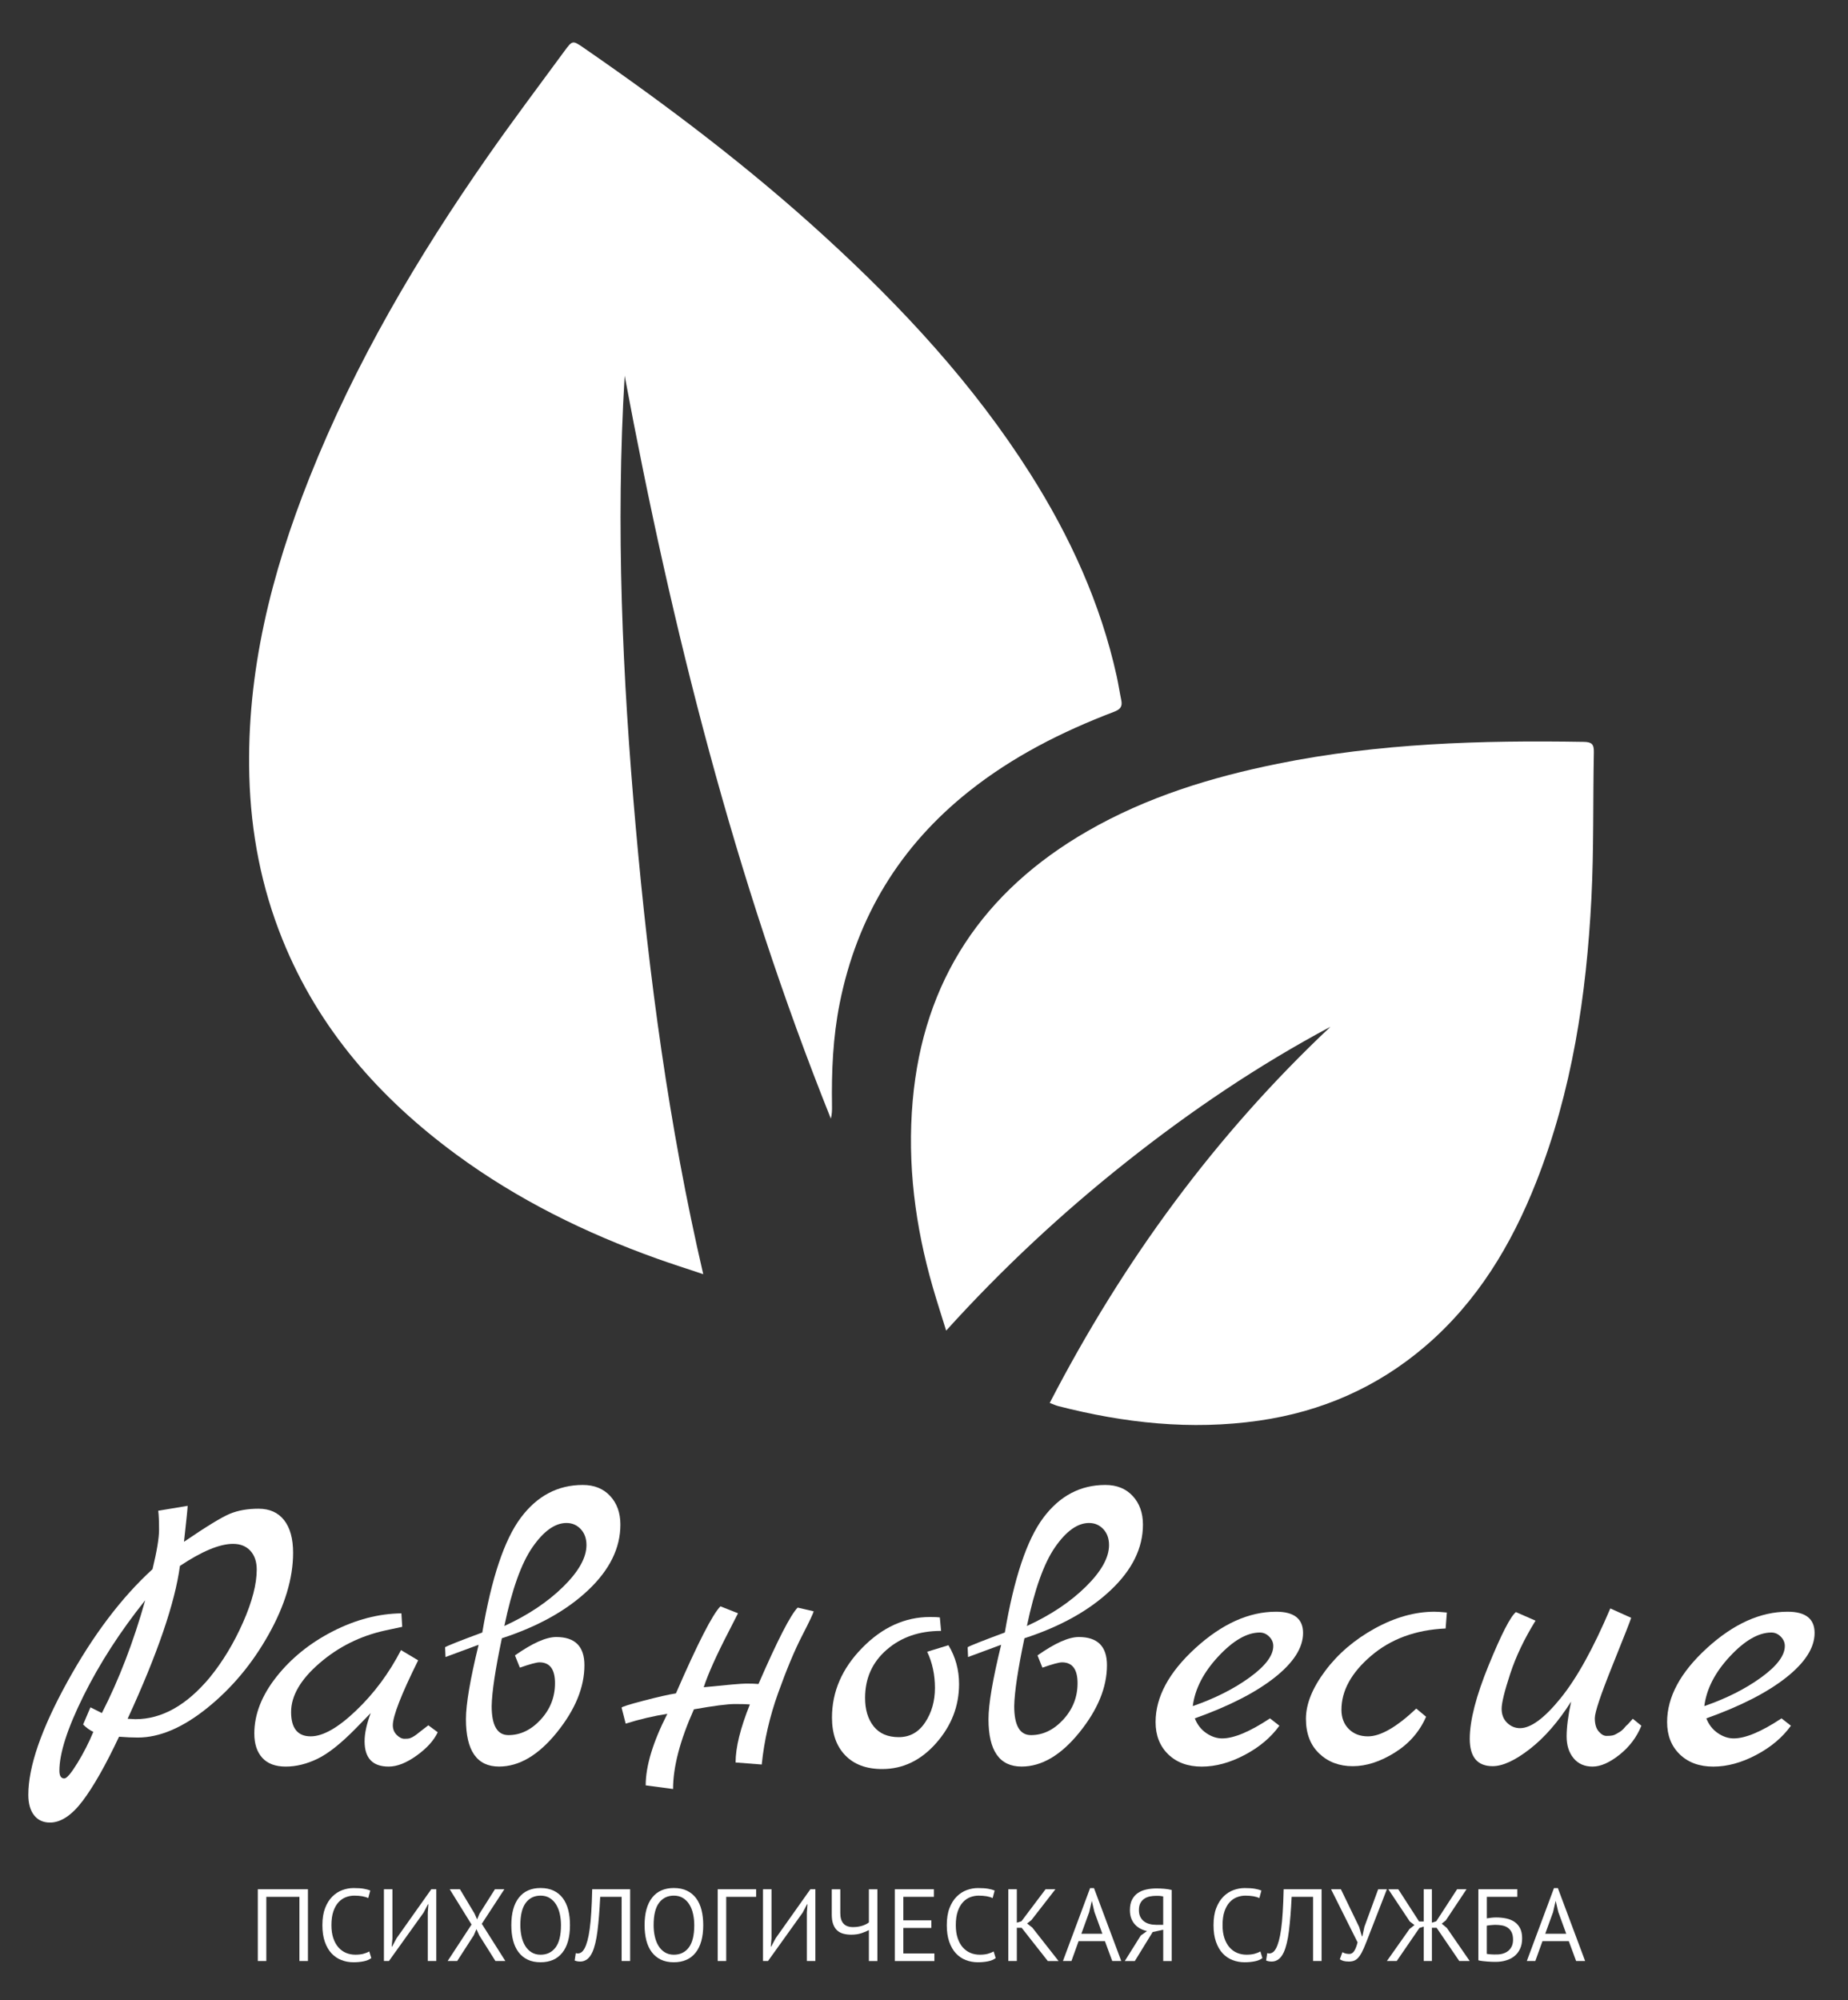 <?xml version="1.0" encoding="UTF-8"?>
<!-- Generator: Adobe Illustrator 28.0.0, SVG Export Plug-In . SVG Version: 6.00 Build 0)  -->
<svg xmlns="http://www.w3.org/2000/svg" xmlns:xlink="http://www.w3.org/1999/xlink" version="1.1" id="Layer_1" x="0px" y="0px" viewBox="0 0 840.39 909.46" style="enable-background:new 0 0 840.39 909.46;" xml:space="preserve">
<rect x="0" y="0" width="840.39" height="909.46" fill="#333333" stroke="none"/>
<style type="text/css">
	.st0{fill:#FFFFFF;}
</style>
<g>
	<path class="st0" d="M284.07,170.81c-4.1,68.54-1.04,136.88,5.03,205.14c6.05,68.09,15,135.76,30.7,203.36   c-7.54-2.53-14.33-4.68-21.04-7.08c-32.55-11.65-63.32-26.78-91.25-47.31c-34.85-25.63-62.61-57.08-79.01-97.65   c-9.64-23.82-14.41-48.67-15.12-74.33c-1.31-47.35,10.03-92.2,27.35-135.76c20.75-52.21,49.08-100.28,81.17-146.21   c11.29-16.16,23.15-31.91,34.82-47.8c3.63-4.94,3.73-4.86,8.83-1.35c38.2,26.36,75.15,54.33,109.44,85.68   c35.36,32.32,67.76,67.23,93.53,107.88c18.11,28.57,32,58.96,39.32,92.14c0.79,3.58,1.31,7.22,2.07,10.81   c0.61,2.91-0.45,4.21-3.3,5.29c-23.61,9-45.99,20.29-65.89,36.1c-31.4,24.94-50.97,57.04-58.85,96.37   c-3.09,15.44-3.76,31.01-3.51,46.67c0.03,1.9,0,3.8-0.52,5.84C334.1,399.51,305.6,286.18,284.07,170.81z"></path>
	<path class="st0" d="M477.37,637.84c33.35-64.45,75.2-121.64,127.69-171.04c-32.87,17.53-63.54,38.27-92.66,61.34   c-29.24,23.17-56.49,48.49-82.13,76.83c-2.2-7.11-4.25-13.39-6.08-19.74c-8-27.7-11.66-55.97-9.14-84.7   c4.81-54.81,32.09-95.4,79.54-122.69c26.91-15.48,56.16-24.46,86.42-30.6c45.99-9.33,92.52-10.73,139.23-9.95   c3.6,0.06,4.65,1.07,4.58,4.63c-0.44,22.17,0.01,44.37-1.12,66.5c-2.26,44.16-8.78,87.62-25.13,129.07   c-11.27,28.56-26.8,54.36-50.44,74.59c-21.86,18.7-47.18,29.74-75.61,33.82c-30.93,4.44-61.28,1.09-91.32-6.63   C480.06,638.98,478.99,638.45,477.37,637.84z"></path>
</g>
<g>
	<path class="st0" d="M104.49,688.26c3.72-1.55,8.08-2.32,13.1-2.32s8.89,1.74,11.61,5.2c2.72,3.47,4.09,8.42,4.09,14.86   c0,11.52-3.72,23.91-11.15,37.16c-7.43,13.26-16.72,24.37-27.87,33.35c-11.15,8.98-21.68,13.47-31.59,13.47   c-2.48,0-5.33-0.12-8.55-0.37c-6.07,12.88-11.58,22.6-16.54,29.17c-4.96,6.56-9.91,9.85-14.86,9.85c-3.1,0-5.51-1.12-7.25-3.34   c-1.73-2.23-2.6-5.33-2.6-9.29c0-12.76,5.88-29.82,17.65-51.19c11.77-21.37,24.71-38.49,38.83-51.38   c1.98-8.18,2.97-14.15,2.97-17.93c0-3.78-0.12-6.66-0.37-8.64l13.38-2.23c0,0.87-0.56,6.32-1.67,16.35   C93.83,694.05,100.77,689.81,104.49,688.26z M41.13,776.24l5.2,2.6c7.8-15.24,14.37-32.33,19.7-51.28   c-11.4,14.25-20.75,28.74-28.06,43.48c-7.31,14.74-10.96,26.08-10.96,34c0,2.35,0.74,3.53,2.23,3.53c1.11,0,3.09-2.32,5.95-6.97   c2.85-4.65,5.26-9.38,7.25-14.21c-1.61-0.74-3.16-1.86-4.64-3.34L41.13,776.24z M58.04,781.44l3.53,0.19   c12.01,0,23.29-6.32,33.82-18.95c5.95-7.31,10.99-15.67,15.14-25.08c4.15-9.41,6.22-17.4,6.22-23.97c0-3.59-0.96-6.44-2.88-8.55   c-1.92-2.1-4.55-3.16-7.9-3.16c-6.07,0-14.12,3.34-24.15,10.03C79.59,728.67,71.66,751.84,58.04,781.44z"></path>
	<path class="st0" d="M194.79,784.41l4.27,3.16c-1.74,3.72-4.92,7.25-9.57,10.59c-4.65,3.34-8.89,5.02-12.73,5.02   c-7.31,0-10.96-3.84-10.96-11.52c0-3.59,0.93-7.87,2.79-12.82l-6.87,7.06c-6.69,6.81-12.48,11.4-17.37,13.75   c-4.89,2.35-9.69,3.53-14.4,3.53c-4.71,0-8.27-1.33-10.68-3.99c-2.42-2.66-3.62-6.35-3.62-11.05c0-8.67,3.34-17.25,10.03-25.73   c6.69-8.48,15.24-15.39,25.64-20.72c10.41-5.32,20.81-8.05,31.22-8.18l0.37,6.13l-7.8,1.67c-11.27,2.48-21.21,7.43-29.82,14.86   c-8.61,7.43-12.91,14.84-12.91,22.2c0,7.37,2.97,11.06,8.92,11.06c5.57,0,12.45-3.9,20.62-11.71c8.18-7.8,14.99-16.97,20.44-27.5   l7.8,4.65c-7.68,15.49-11.52,25.33-11.52,29.54c0,1.74,0.59,3.19,1.76,4.37c1.18,1.18,2.35,1.76,3.53,1.76   c1.18,0,1.95-0.06,2.32-0.19c0.37-0.12,0.74-0.28,1.11-0.46c0.37-0.19,0.84-0.46,1.39-0.84c0.56-0.37,1.05-0.74,1.49-1.12   c0.43-0.37,1.14-0.93,2.14-1.67C193.36,785.53,194.17,784.91,194.79,784.41z"></path>
	<path class="st0" d="M228.23,744.84c-2.97,14.12-4.52,24.4-4.64,30.84c0,8.8,2.54,13.19,7.62,13.19c5.45,0,10.34-2.35,14.68-7.06   c4.33-4.71,6.5-10.22,6.5-16.54c0-6.32-2.35-9.48-7.06-9.48c-1.36,0-4.34,0.81-8.92,2.41l-2.23-5.57   c7.93-5.57,14.18-8.36,18.77-8.36c8.55,0,12.82,4.27,12.82,12.82c0,10.03-4.18,20.22-12.54,30.57   c-8.36,10.34-17.13,15.51-26.29,15.51c-10.03,0-15.05-7.18-15.05-21.55c0-6.81,1.92-18.08,5.76-33.82l-15.05,5.57l-0.19-4.46   c1.24-0.74,6.87-2.97,16.91-6.69c4.21-24.77,10.03-42.14,17.47-52.12c7.43-9.97,16.84-14.96,28.24-14.96   c5.2,0,9.35,1.67,12.45,5.02c3.09,3.34,4.65,7.68,4.65,13.01c0,10.66-4.89,20.59-14.68,29.82   C257.65,732.24,244.58,739.51,228.23,744.84z M229.35,739.26c10.78-4.95,19.69-10.9,26.76-17.84c7.06-6.94,10.59-13.25,10.59-18.95   c0-2.97-0.87-5.39-2.6-7.25c-1.74-1.86-3.9-2.79-6.5-2.79c-5.2,0-10.34,3.66-15.42,10.96   C237.09,710.71,232.81,722.67,229.35,739.26z"></path>
	<path class="st0" d="M362.75,730.9l7.25,1.67c-0.12,0.87-1.89,4.62-5.3,11.24c-3.41,6.63-7.03,15.3-10.87,26.01   c-3.84,10.72-6.32,21.52-7.43,32.42l-11.89-0.93c0-6.81,2.17-15.61,6.5-26.38c-1.11-0.12-3.38-0.19-6.78-0.19   c-3.41,0-9.63,0.81-18.67,2.41c-6.32,14.12-9.48,26.2-9.48,36.23l-12.45-1.67c0-8.79,3.28-19.63,9.85-32.52   c-6.32,0.99-12.63,2.48-18.95,4.46l-1.86-7.25c0-0.37,3.31-1.42,9.94-3.16c6.63-1.73,11.55-2.85,14.77-3.34   c9.91-22.79,16.66-35.98,20.25-39.58l7.99,3.16c-0.62,1.24-2.04,4.03-4.27,8.36c-5.57,10.78-9.35,19.2-11.33,25.27   c10.78-1.11,17.25-1.67,19.42-1.67c2.17,0,3.99,0.06,5.48,0.19C353.59,745.71,359.53,734.13,362.75,730.9z"></path>
	<path class="st0" d="M431.31,748c3.22,5.33,4.83,11.21,4.83,17.65c0,10.03-3.47,18.98-10.41,26.85   c-6.94,7.87-15.11,11.8-24.53,11.8c-7.19,0-12.79-2.07-16.81-6.23c-4.03-4.15-6.04-9.88-6.04-17.19c0-11.77,4.58-22.33,13.75-31.68   c9.16-9.35,19.45-14.03,30.84-14.03c2.1,0,3.59,0.06,4.46,0.19l0.56,6.13c-9.91,0-18.15,2.85-24.71,8.55   c-6.57,5.7-9.85,13.01-9.85,21.93c0,5.33,1.3,9.63,3.9,12.91c2.6,3.28,6.41,4.92,11.43,4.92c5.02,0,9.01-2.23,11.98-6.69   c2.97-4.46,4.46-9.69,4.46-15.7c0-6.01-1.18-11.49-3.53-16.44L431.31,748z"></path>
	<path class="st0" d="M465.87,744.84c-2.97,14.12-4.52,24.4-4.65,30.84c0,8.8,2.54,13.19,7.62,13.19c5.45,0,10.34-2.35,14.68-7.06   c4.33-4.71,6.5-10.22,6.5-16.54c0-6.32-2.35-9.48-7.06-9.48c-1.36,0-4.34,0.81-8.92,2.41l-2.23-5.57   c7.93-5.57,14.18-8.36,18.77-8.36c8.55,0,12.82,4.27,12.82,12.82c0,10.03-4.18,20.22-12.54,30.57   c-8.36,10.34-17.13,15.51-26.29,15.51c-10.03,0-15.05-7.18-15.05-21.55c0-6.81,1.92-18.08,5.76-33.82l-15.05,5.57l-0.19-4.46   c1.24-0.74,6.88-2.97,16.91-6.69c4.21-24.77,10.03-42.14,17.47-52.12c7.43-9.97,16.84-14.96,28.24-14.96   c5.2,0,9.35,1.67,12.45,5.02c3.09,3.34,4.65,7.68,4.65,13.01c0,10.66-4.89,20.59-14.68,29.82   C495.29,732.24,482.22,739.51,465.87,744.84z M466.99,739.26c10.78-4.95,19.7-10.9,26.76-17.84c7.06-6.94,10.59-13.25,10.59-18.95   c0-2.97-0.87-5.39-2.6-7.25c-1.74-1.86-3.9-2.79-6.5-2.79c-5.2,0-10.34,3.66-15.42,10.96   C474.73,710.71,470.46,722.67,466.99,739.26z"></path>
	<path class="st0" d="M577.54,781.26l4.27,3.34c-3.84,5.33-9.1,9.76-15.79,13.29c-6.69,3.53-13.19,5.3-19.51,5.3   c-6.32,0-11.4-1.86-15.24-5.57c-3.84-3.72-5.76-8.61-5.76-14.68c0-11.4,6.04-22.6,18.11-33.63c12.08-11.02,24.31-16.54,36.7-16.54   c8.18,0,12.26,3.22,12.26,9.66c0,6.69-4.3,13.44-12.91,20.25c-8.61,6.81-20.72,13.01-36.32,18.58c1.12,2.85,2.85,5.08,5.2,6.69   c2.35,1.61,4.77,2.42,7.25,2.42C561.13,790.36,568.37,787.33,577.54,781.26z M542.42,775.68c10.03-3.47,18.64-7.8,25.83-13.01   c7.18-5.2,10.78-9.97,10.78-14.31c0-1.61-0.62-3.03-1.86-4.27c-1.24-1.24-2.66-1.86-4.27-1.86c-5.82,0-12.11,3.62-18.86,10.87   C547.28,760.35,543.41,767.88,542.42,775.68z"></path>
	<path class="st0" d="M644.06,776.8l4.46,3.72c-2.97,6.81-7.74,12.26-14.31,16.35c-6.57,4.09-12.91,6.13-19.05,6.13   c-6.13,0-11.21-1.92-15.24-5.76c-4.03-3.84-6.04-9.1-6.04-15.79s2.91-13.94,8.73-21.74c5.82-7.8,13.35-14.24,22.57-19.32   c9.23-5.08,18.3-7.62,27.22-7.62c1.24,0,3.09,0.13,5.57,0.37l-0.56,7.25c-13.63,0.62-24.93,4.77-33.91,12.45   c-8.98,7.68-13.47,15.86-13.47,24.53c0,3.59,1.12,6.5,3.34,8.73c2.23,2.23,5.14,3.34,8.73,3.34   C627.83,789.43,635.14,785.22,644.06,776.8z"></path>
	<path class="st0" d="M742.53,781.44l3.9,3.16c-2.11,5.2-5.42,9.6-9.94,13.19c-4.52,3.59-8.61,5.39-12.26,5.39   c-3.65,0-6.54-1.27-8.64-3.81c-2.11-2.54-3.16-5.85-3.16-9.94c0-4.09,0.68-9.35,2.04-15.79c-5.82,9.17-12.08,16.35-18.77,21.55   c-6.69,5.2-12.33,7.8-16.91,7.8c-6.94,0-10.41-4.15-10.41-12.45c0-8.3,2.88-19.48,8.64-33.54c5.76-14.06,9.88-22.08,12.36-24.06   l8.92,3.9c-5.08,8.18-8.92,16.23-11.52,24.15c-2.6,7.93-3.9,13.22-3.9,15.89c0,2.66,0.84,4.8,2.51,6.41   c1.67,1.61,3.62,2.42,5.85,2.42c4.95,0,11.12-4.55,18.49-13.66c7.37-9.1,14.89-22.7,22.57-40.78l9.48,4.27   c-0.25,0.99-3.07,8.18-8.45,21.55c-5.39,13.38-8.08,21.4-8.08,24.06c0,2.67,0.59,4.68,1.76,6.04c1.18,1.36,2.35,2.04,3.53,2.04   c1.18,0,2.07-0.06,2.69-0.19c0.62-0.12,1.24-0.37,1.86-0.74c0.62-0.37,1.14-0.68,1.58-0.93c0.43-0.25,0.96-0.68,1.58-1.3l1.3-1.49   c0.37-0.25,0.9-0.77,1.58-1.58C741.82,782.22,742.28,781.69,742.53,781.44z"></path>
	<path class="st0" d="M810.16,781.26l4.27,3.34c-3.84,5.33-9.1,9.76-15.79,13.29c-6.69,3.53-13.19,5.3-19.51,5.3   c-6.32,0-11.4-1.86-15.24-5.57c-3.84-3.72-5.76-8.61-5.76-14.68c0-11.4,6.04-22.6,18.11-33.63c12.08-11.02,24.31-16.54,36.7-16.54   c8.18,0,12.26,3.22,12.26,9.66c0,6.69-4.3,13.44-12.91,20.25c-8.61,6.81-20.72,13.01-36.32,18.58c1.12,2.85,2.85,5.08,5.2,6.69   c2.35,1.61,4.77,2.42,7.25,2.42C793.75,790.36,801,787.33,810.16,781.26z M775.05,775.68c10.03-3.47,18.64-7.8,25.83-13.01   c7.18-5.2,10.78-9.97,10.78-14.31c0-1.61-0.62-3.03-1.86-4.27c-1.24-1.24-2.66-1.86-4.27-1.86c-5.82,0-12.11,3.62-18.86,10.87   C779.91,760.35,776.04,767.88,775.05,775.68z"></path>
</g>
<g>
	<path class="st0" d="M136.17,862.4h-15.06v29.18h-3.87v-32.63h22.8v32.63h-3.87V862.4z"></path>
	<path class="st0" d="M168.85,890.24c-0.93,0.72-2.11,1.21-3.54,1.49c-1.43,0.28-2.95,0.42-4.57,0.42c-1.96,0-3.79-0.34-5.5-1   c-1.71-0.67-3.2-1.69-4.48-3.05c-1.27-1.37-2.28-3.12-3.03-5.24c-0.75-2.13-1.12-4.65-1.12-7.58c0-3.05,0.41-5.63,1.24-7.76   c0.82-2.13,1.91-3.87,3.26-5.22c1.35-1.35,2.87-2.34,4.55-2.96c1.68-0.62,3.39-0.93,5.13-0.93c1.86,0,3.39,0.1,4.57,0.3   c1.18,0.2,2.19,0.47,3.03,0.82l-0.93,3.45c-1.49-0.75-3.62-1.12-6.39-1.12c-1.27,0-2.53,0.23-3.78,0.7   c-1.24,0.47-2.35,1.23-3.33,2.28c-0.98,1.06-1.76,2.44-2.35,4.15c-0.59,1.71-0.89,3.81-0.89,6.29c0,2.24,0.28,4.19,0.84,5.87   c0.56,1.68,1.33,3.08,2.31,4.2c0.98,1.12,2.13,1.96,3.45,2.52c1.32,0.56,2.76,0.84,4.31,0.84c1.4,0,2.62-0.14,3.66-0.42   c1.04-0.28,1.92-0.64,2.63-1.07L168.85,890.24z"></path>
	<path class="st0" d="M194.54,869.49l0.28-3.73h-0.19l-2,3.82l-15.76,22h-2.28v-32.63h3.87v22.38l-0.33,3.68h0.19l2.05-3.82   l15.76-22.24h2.28v32.63h-3.87V869.49z"></path>
	<path class="st0" d="M214.44,874.99l-9.93-16.04h4.66l6.62,11.05l1.17,2.66l1.12-2.66l6.99-11.05h4.29l-10.26,15.71l10.72,16.92   h-4.52l-7.37-11.7l-1.26-2.8l-1.21,2.8l-7.55,11.7h-4.34L214.44,874.99z"></path>
	<path class="st0" d="M232.53,875.27c0-5.44,1.15-9.61,3.45-12.52c2.3-2.91,5.58-4.36,9.84-4.36c2.3,0,4.29,0.4,5.97,1.21   s3.07,1.95,4.17,3.43c1.1,1.48,1.92,3.25,2.45,5.32c0.53,2.07,0.79,4.37,0.79,6.92c0,5.44-1.16,9.61-3.47,12.52   c-2.32,2.91-5.62,4.36-9.91,4.36c-2.27,0-4.24-0.4-5.9-1.21c-1.66-0.81-3.05-1.95-4.15-3.43c-1.1-1.48-1.92-3.25-2.45-5.31   C232.79,880.13,232.53,877.82,232.53,875.27z M236.63,875.27c0,1.8,0.18,3.51,0.54,5.13c0.36,1.62,0.91,3.04,1.66,4.27   c0.75,1.23,1.7,2.21,2.87,2.94c1.17,0.73,2.54,1.1,4.13,1.1c2.89,0,5.16-1.1,6.81-3.29c1.65-2.19,2.47-5.57,2.47-10.14   c0-1.77-0.18-3.47-0.54-5.1c-0.36-1.63-0.92-3.06-1.68-4.29c-0.76-1.23-1.72-2.21-2.89-2.94c-1.17-0.73-2.56-1.1-4.17-1.1   c-2.86,0-5.1,1.1-6.74,3.29S236.63,870.7,236.63,875.27z"></path>
	<path class="st0" d="M282.69,862.4h-9.74c-0.31,6.22-0.72,11.38-1.24,15.5c-0.51,4.12-1.28,7.33-2.31,9.63   c-0.68,1.49-1.49,2.58-2.42,3.26c-0.93,0.68-1.94,1.03-3.03,1.03c-0.56,0-1.04-0.04-1.45-0.12c-0.4-0.08-0.79-0.19-1.17-0.35   l0.51-3.36c0.31,0.09,0.64,0.14,0.98,0.14c0.53,0,1.05-0.17,1.56-0.51c0.51-0.34,1.02-0.98,1.52-1.91   c0.44-0.84,0.85-1.96,1.24-3.36c0.39-1.4,0.73-3.17,1.03-5.31c0.29-2.14,0.54-4.7,0.72-7.67c0.19-2.97,0.33-6.44,0.42-10.42h17.25   v32.63h-3.87V862.4z"></path>
	<path class="st0" d="M293.13,875.27c0-5.44,1.15-9.61,3.45-12.52c2.3-2.91,5.58-4.36,9.84-4.36c2.3,0,4.29,0.4,5.97,1.21   s3.07,1.95,4.17,3.43c1.1,1.48,1.92,3.25,2.45,5.32c0.53,2.07,0.79,4.37,0.79,6.92c0,5.44-1.16,9.61-3.47,12.52   c-2.32,2.91-5.62,4.36-9.91,4.36c-2.27,0-4.24-0.4-5.9-1.21c-1.66-0.81-3.05-1.95-4.15-3.43c-1.1-1.48-1.92-3.25-2.45-5.31   C293.4,880.13,293.13,877.82,293.13,875.27z M297.24,875.27c0,1.8,0.18,3.51,0.54,5.13c0.36,1.62,0.91,3.04,1.66,4.27   c0.75,1.23,1.7,2.21,2.87,2.94c1.17,0.73,2.54,1.1,4.13,1.1c2.89,0,5.16-1.1,6.81-3.29c1.65-2.19,2.47-5.57,2.47-10.14   c0-1.77-0.18-3.47-0.54-5.1c-0.36-1.63-0.92-3.06-1.68-4.29c-0.76-1.23-1.72-2.21-2.89-2.94c-1.17-0.73-2.56-1.1-4.17-1.1   c-2.86,0-5.1,1.1-6.74,3.29C298.05,867.32,297.24,870.7,297.24,875.27z"></path>
	<path class="st0" d="M343.86,862.4h-13.61v29.18h-3.87v-32.63h17.48V862.4z"></path>
	<path class="st0" d="M366.93,869.49l0.28-3.73h-0.19l-2,3.82l-15.76,22h-2.28v-32.63h3.87v22.38l-0.33,3.68h0.19l2.05-3.82   l15.76-22.24h2.28v32.63h-3.87V869.49z"></path>
	<path class="st0" d="M382.13,858.95v10.82c0,4.26,1.93,6.39,5.78,6.39c1.46,0,2.83-0.19,4.1-0.58c1.27-0.39,2.32-0.91,3.12-1.56   v-15.06H399v32.63h-3.87v-14.08c-0.84,0.47-1.94,0.93-3.31,1.4c-1.37,0.47-2.94,0.7-4.71,0.7c-1.31,0-2.5-0.15-3.59-0.44   c-1.09-0.29-2.02-0.79-2.8-1.49c-0.78-0.7-1.38-1.64-1.82-2.82c-0.44-1.18-0.65-2.64-0.65-4.38v-11.52H382.13z"></path>
	<path class="st0" d="M406.93,858.95h17.76v3.45H410.8v10.68h12.73v3.45H410.8v11.61h14.12v3.45h-17.99V858.95z"></path>
	<path class="st0" d="M452.8,890.24c-0.93,0.72-2.11,1.21-3.54,1.49c-1.43,0.28-2.95,0.42-4.57,0.42c-1.96,0-3.79-0.34-5.5-1   c-1.71-0.67-3.2-1.69-4.48-3.05c-1.27-1.37-2.28-3.12-3.03-5.24c-0.75-2.13-1.12-4.65-1.12-7.58c0-3.05,0.41-5.63,1.23-7.76   s1.91-3.87,3.26-5.22c1.35-1.35,2.87-2.34,4.55-2.96c1.68-0.62,3.39-0.93,5.13-0.93c1.87,0,3.39,0.1,4.57,0.3   c1.18,0.2,2.19,0.47,3.03,0.82l-0.93,3.45c-1.49-0.75-3.62-1.12-6.39-1.12c-1.28,0-2.53,0.23-3.78,0.7   c-1.24,0.47-2.35,1.23-3.33,2.28c-0.98,1.06-1.76,2.44-2.35,4.15c-0.59,1.71-0.89,3.81-0.89,6.29c0,2.24,0.28,4.19,0.84,5.87   c0.56,1.68,1.33,3.08,2.31,4.2c0.98,1.12,2.13,1.96,3.45,2.52c1.32,0.56,2.76,0.84,4.31,0.84c1.4,0,2.62-0.14,3.66-0.42   c1.04-0.28,1.92-0.64,2.63-1.07L452.8,890.24z"></path>
	<path class="st0" d="M464.6,876.48h-2.19v15.1h-3.87v-32.63h3.87v15.2l2.1-0.65l10.96-14.55h4.48l-10.91,14.03l-1.96,1.54   l2.38,1.87l11.94,15.2h-4.9L464.6,876.48z"></path>
	<path class="st0" d="M502.47,882.54H490.5l-3.25,9.04h-3.87l12.35-33.15h1.77l12.4,33.15h-4.1L502.47,882.54z M491.75,879.19h9.56   l-3.62-9.93l-1.16-4.94h-0.05l-1.16,5.03L491.75,879.19z"></path>
	<path class="st0" d="M532.85,891.59h-3.87v-14.22l-4.8,1.03l-8.11,13.19h-4.57l7.27-11.61l2.84-2.01c-1.12-0.25-2.15-0.63-3.1-1.14   c-0.95-0.51-1.77-1.17-2.47-1.96c-0.7-0.79-1.24-1.72-1.63-2.77c-0.39-1.06-0.58-2.27-0.58-3.64c0-1.9,0.32-3.47,0.96-4.73   c0.64-1.26,1.51-2.27,2.61-3.03c1.1-0.76,2.39-1.31,3.87-1.63c1.48-0.33,3.04-0.49,4.68-0.49c1.06,0,2.18,0.05,3.38,0.14   c1.2,0.09,2.37,0.28,3.52,0.56V891.59z M525.76,861.94c-1.03,0-2,0.1-2.94,0.3c-0.93,0.2-1.76,0.55-2.49,1.05   c-0.73,0.5-1.31,1.17-1.75,2c-0.44,0.84-0.65,1.9-0.65,3.17c0,1.18,0.21,2.19,0.63,3.03c0.42,0.84,0.99,1.53,1.7,2.07   c0.71,0.54,1.55,0.94,2.49,1.19c0.95,0.25,1.97,0.37,3.05,0.37h3.17v-12.91c-0.44-0.09-0.89-0.16-1.35-0.21   S526.54,861.94,525.76,861.94z"></path>
	<path class="st0" d="M574.1,890.24c-0.93,0.72-2.11,1.21-3.54,1.49c-1.43,0.28-2.95,0.42-4.57,0.42c-1.96,0-3.79-0.34-5.5-1   c-1.71-0.67-3.2-1.69-4.48-3.05c-1.27-1.37-2.28-3.12-3.03-5.24c-0.75-2.13-1.12-4.65-1.12-7.58c0-3.05,0.41-5.63,1.23-7.76   s1.91-3.87,3.26-5.22c1.35-1.35,2.87-2.34,4.55-2.96c1.68-0.62,3.39-0.93,5.13-0.93c1.87,0,3.39,0.1,4.57,0.3   c1.18,0.2,2.19,0.47,3.03,0.82l-0.93,3.45c-1.49-0.75-3.62-1.12-6.39-1.12c-1.28,0-2.53,0.23-3.78,0.7   c-1.24,0.47-2.35,1.23-3.33,2.28c-0.98,1.06-1.76,2.44-2.35,4.15c-0.59,1.71-0.89,3.81-0.89,6.29c0,2.24,0.28,4.19,0.84,5.87   c0.56,1.68,1.33,3.08,2.31,4.2s2.13,1.96,3.45,2.52c1.32,0.56,2.76,0.84,4.31,0.84c1.4,0,2.62-0.14,3.66-0.42   c1.04-0.28,1.92-0.64,2.63-1.07L574.1,890.24z"></path>
	<path class="st0" d="M597.13,862.4h-9.74c-0.31,6.22-0.72,11.38-1.24,15.5c-0.51,4.12-1.28,7.33-2.31,9.63   c-0.68,1.49-1.49,2.58-2.42,3.26c-0.93,0.68-1.94,1.03-3.03,1.03c-0.56,0-1.04-0.04-1.45-0.12c-0.4-0.08-0.79-0.19-1.17-0.35   l0.51-3.36c0.31,0.09,0.64,0.14,0.98,0.14c0.53,0,1.05-0.17,1.56-0.51c0.51-0.34,1.02-0.98,1.52-1.91   c0.44-0.84,0.85-1.96,1.24-3.36c0.39-1.4,0.73-3.17,1.03-5.31s0.54-4.7,0.72-7.67c0.19-2.97,0.33-6.44,0.42-10.42H601v32.63h-3.87   V862.4z"></path>
	<path class="st0" d="M618.11,876.16l1.21,4.15h0.23l0.93-4.29l6.25-17.06h3.96l-8.25,21.21c-0.84,2.21-1.58,4.05-2.21,5.52   c-0.64,1.48-1.28,2.67-1.93,3.59c-0.65,0.92-1.35,1.57-2.1,1.96c-0.75,0.39-1.66,0.58-2.75,0.58c-1.03,0-1.84-0.09-2.45-0.26   c-0.61-0.17-1.17-0.43-1.7-0.77l1.17-3.22c0.62,0.34,1.2,0.56,1.72,0.65c0.53,0.09,1.01,0.14,1.45,0.14c0.87,0,1.6-0.44,2.19-1.33   c0.59-0.89,1.1-2.2,1.54-3.94l-12.07-24.15h4.48L618.11,876.16z"></path>
	<path class="st0" d="M647.43,858.95h3.73v15.2l2-0.65l9.46-14.55h4.29l-9.42,14.17l-1.86,1.49l2.33,1.91l10.4,15.06h-4.75   l-10.3-15.1h-2.14v15.1h-3.73v-15.66l-1.96,0.65l-10.3,15.01h-4.48L641,877l2.24-1.77l-2.14-1.63l-9.74-14.64h4.52l9.46,14.64h2.1   V858.95z"></path>
	<path class="st0" d="M672.28,858.95H690v3.45h-13.85v9.79c0.53-0.09,1.18-0.19,1.96-0.28c0.78-0.09,1.52-0.14,2.24-0.14   c1.58,0,3.09,0.15,4.52,0.44s2.69,0.8,3.78,1.52c1.09,0.72,1.95,1.69,2.59,2.91c0.64,1.23,0.96,2.77,0.96,4.64   c0,1.87-0.33,3.47-0.98,4.83s-1.52,2.46-2.61,3.31c-1.09,0.85-2.35,1.49-3.8,1.91c-1.45,0.42-2.96,0.63-4.55,0.63   c-0.53,0-1.13-0.01-1.79-0.02c-0.67-0.02-1.37-0.05-2.1-0.12c-0.73-0.06-1.45-0.13-2.14-0.21c-0.7-0.08-1.34-0.19-1.93-0.35V858.95   z M680.72,888.6c0.99,0,1.94-0.14,2.84-0.42c0.9-0.28,1.68-0.69,2.35-1.24c0.67-0.54,1.2-1.24,1.58-2.07   c0.39-0.84,0.58-1.82,0.58-2.94c0-1.43-0.23-2.59-0.68-3.47c-0.45-0.89-1.05-1.58-1.79-2.07c-0.75-0.5-1.61-0.83-2.59-1   c-0.98-0.17-2-0.26-3.05-0.26c-0.28,0-0.61,0.02-0.98,0.05c-0.37,0.03-0.75,0.06-1.12,0.09c-0.37,0.03-0.71,0.07-1.03,0.12   c-0.31,0.05-0.54,0.09-0.7,0.12v12.82c0.22,0.06,0.51,0.11,0.86,0.14c0.36,0.03,0.75,0.06,1.16,0.09c0.42,0.03,0.85,0.05,1.28,0.05   S680.32,888.6,680.72,888.6z"></path>
	<path class="st0" d="M713.42,882.54h-11.97l-3.25,9.04h-3.87l12.35-33.15h1.77l12.4,33.15h-4.1L713.42,882.54z M702.7,879.19h9.56   l-3.62-9.93l-1.16-4.94h-0.05l-1.16,5.03L702.7,879.19z"></path>
</g>
</svg>
